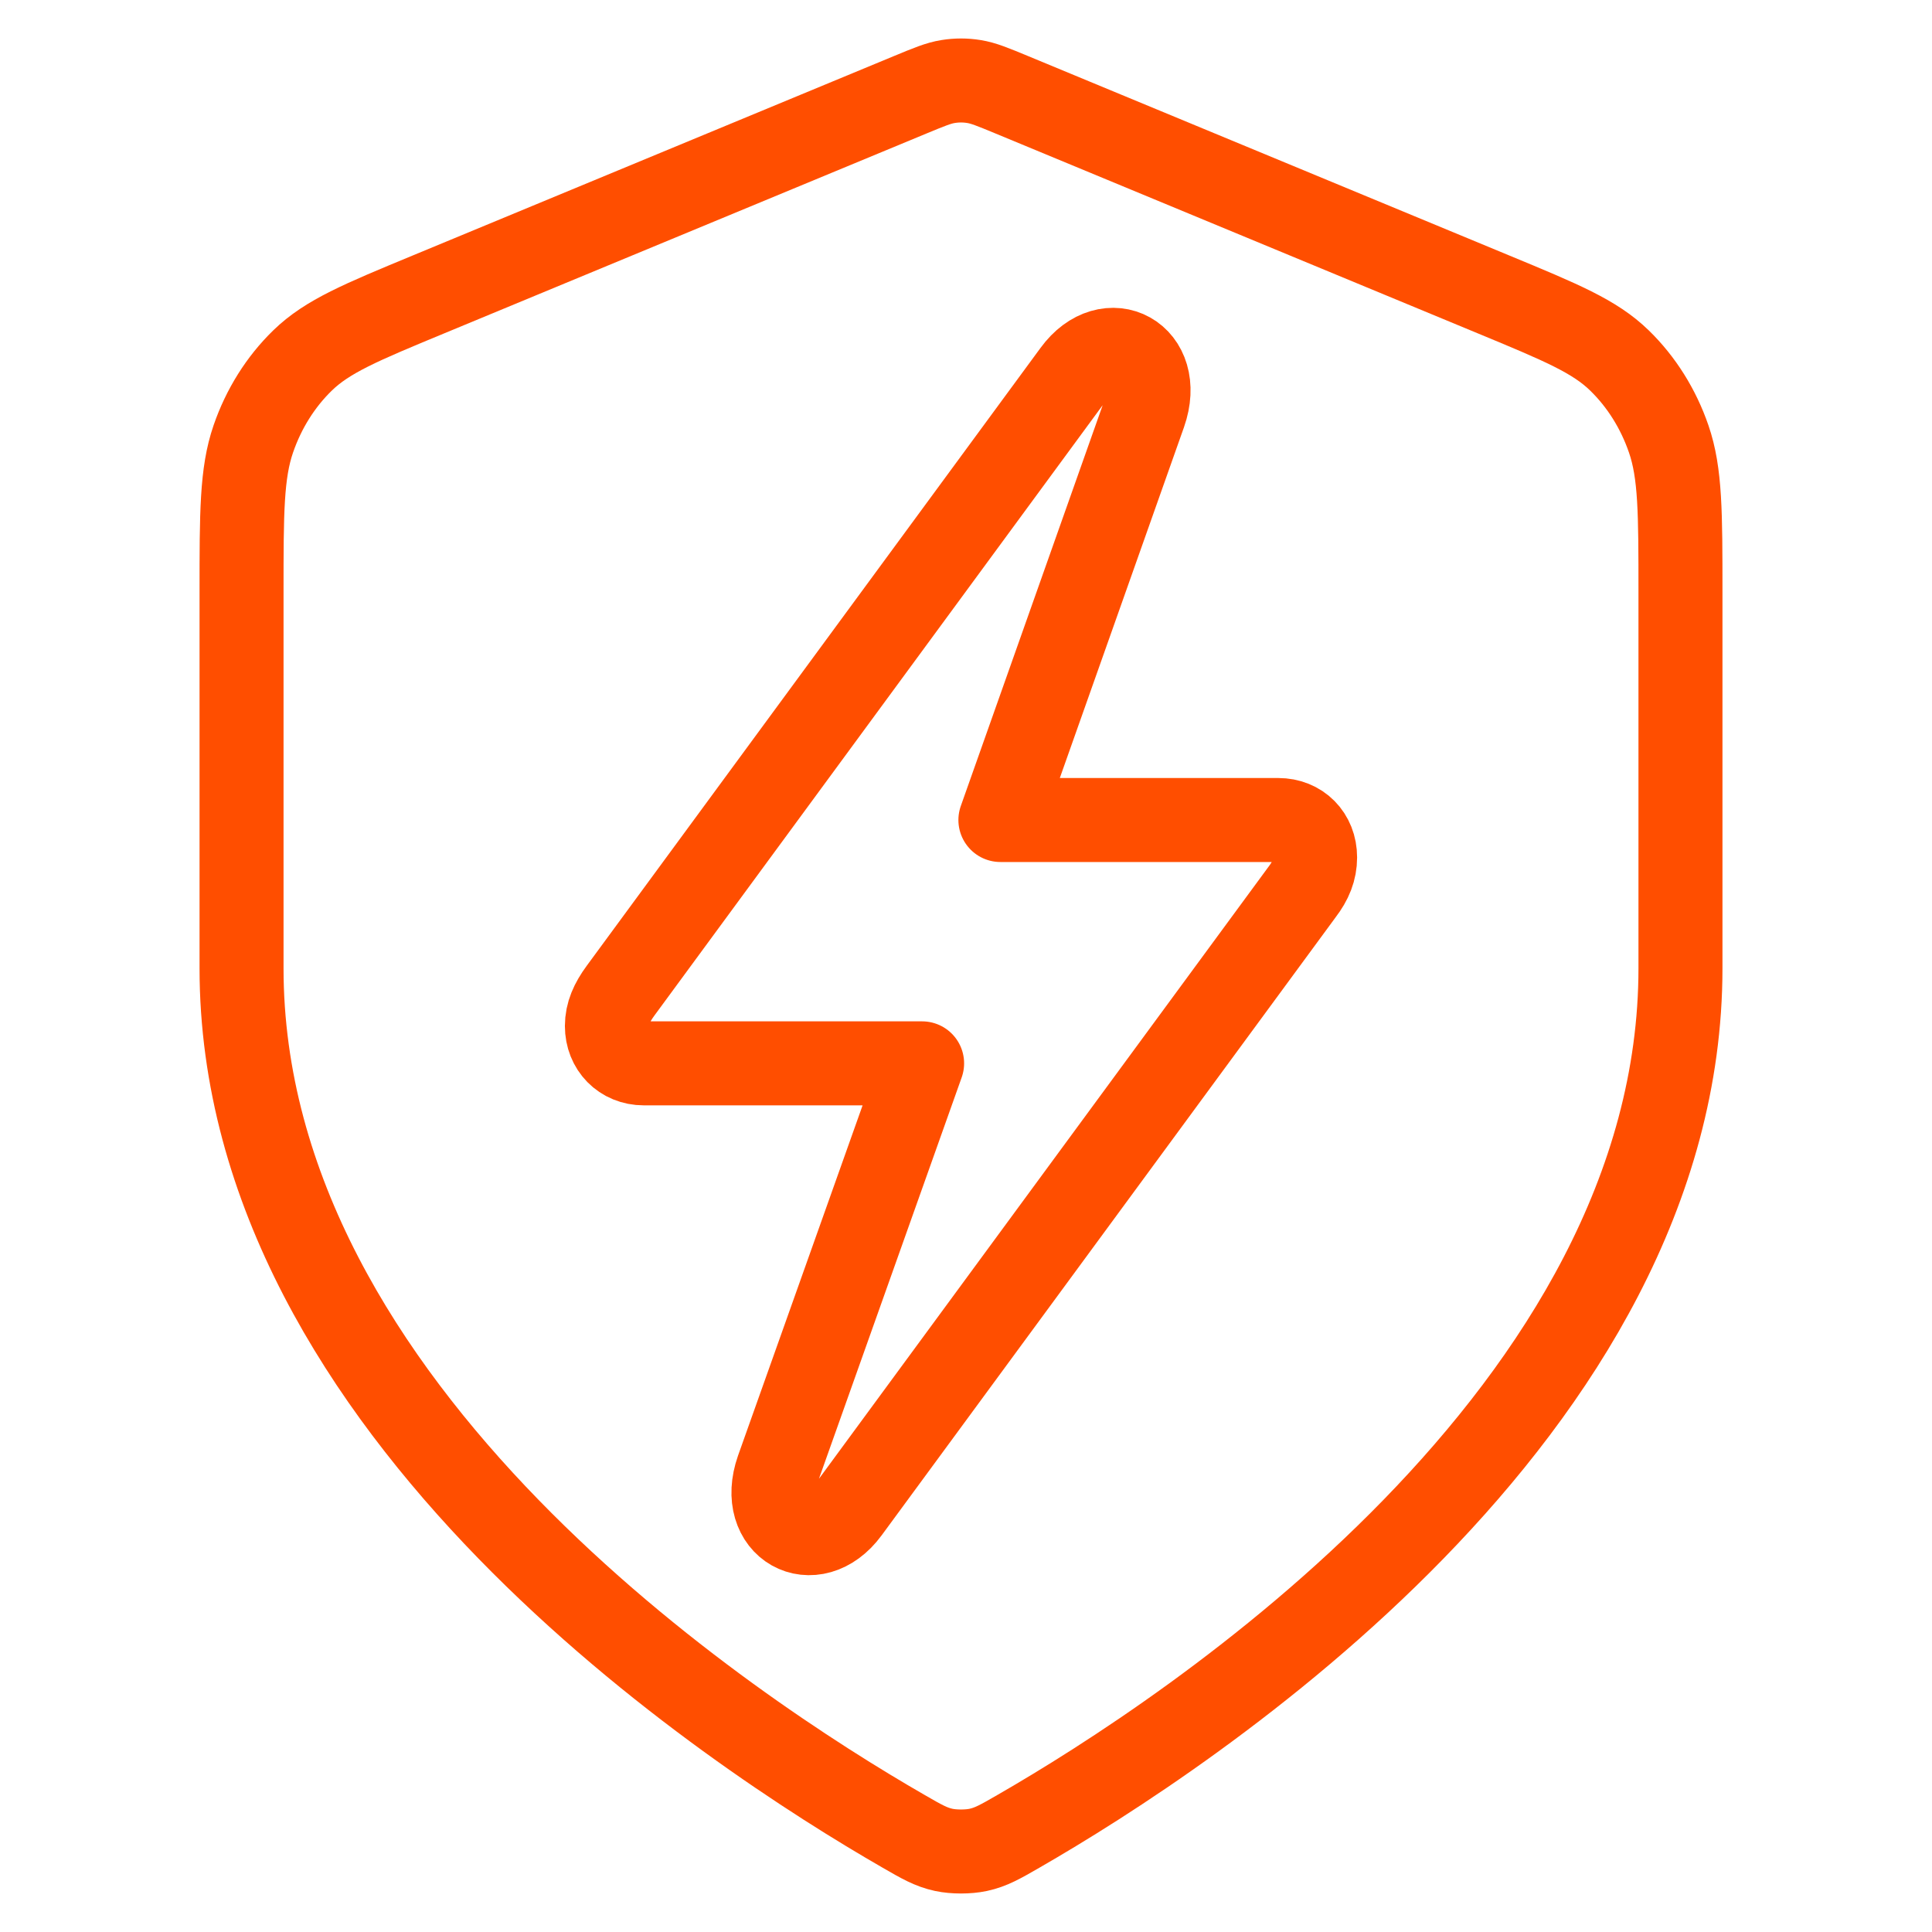 <?xml version="1.0" encoding="UTF-8"?> <svg xmlns="http://www.w3.org/2000/svg" width="46" height="46" viewBox="0 0 46 46" fill="none"> <path d="M21.508 43.599C21.947 43.853 22.167 43.979 22.472 44.045C22.71 44.096 23.052 44.096 23.29 44.045C23.595 43.979 23.815 43.853 24.255 43.599C28.32 41.259 40.011 33.609 40.011 23.053V14.102C40.011 12.21 40.011 11.264 39.731 10.451C39.484 9.733 39.082 9.092 38.56 8.584C37.97 8.008 37.168 7.676 35.565 7.012L24.084 2.254C23.639 2.07 23.416 1.977 23.187 1.941C22.984 1.908 22.778 1.908 22.575 1.941C22.346 1.977 22.123 2.07 21.678 2.254L10.197 7.012C8.594 7.676 7.793 8.008 7.202 8.584C6.68 9.092 6.278 9.733 6.031 10.451C5.751 11.264 5.751 12.21 5.751 14.102V23.053C5.751 33.609 17.442 41.259 21.508 43.599Z" stroke="#FF4E00" stroke-width="2" stroke-linecap="round" stroke-linejoin="round"></path> <path d="M20.183 35.967L31 21.241C31.208 20.97 31.312 20.71 31.312 20.414C31.312 19.895 30.942 19.524 30.432 19.524H23.819L27.247 9.839C27.722 8.48 26.39 7.764 25.58 8.876L14.774 23.589C14.566 23.873 14.45 24.132 14.45 24.429C14.45 24.935 14.82 25.318 15.33 25.318H21.955L18.515 34.991C18.04 36.35 19.372 37.066 20.183 35.967Z" stroke="#FF4E00" stroke-width="2" stroke-linecap="round" stroke-linejoin="round"></path> </svg> 